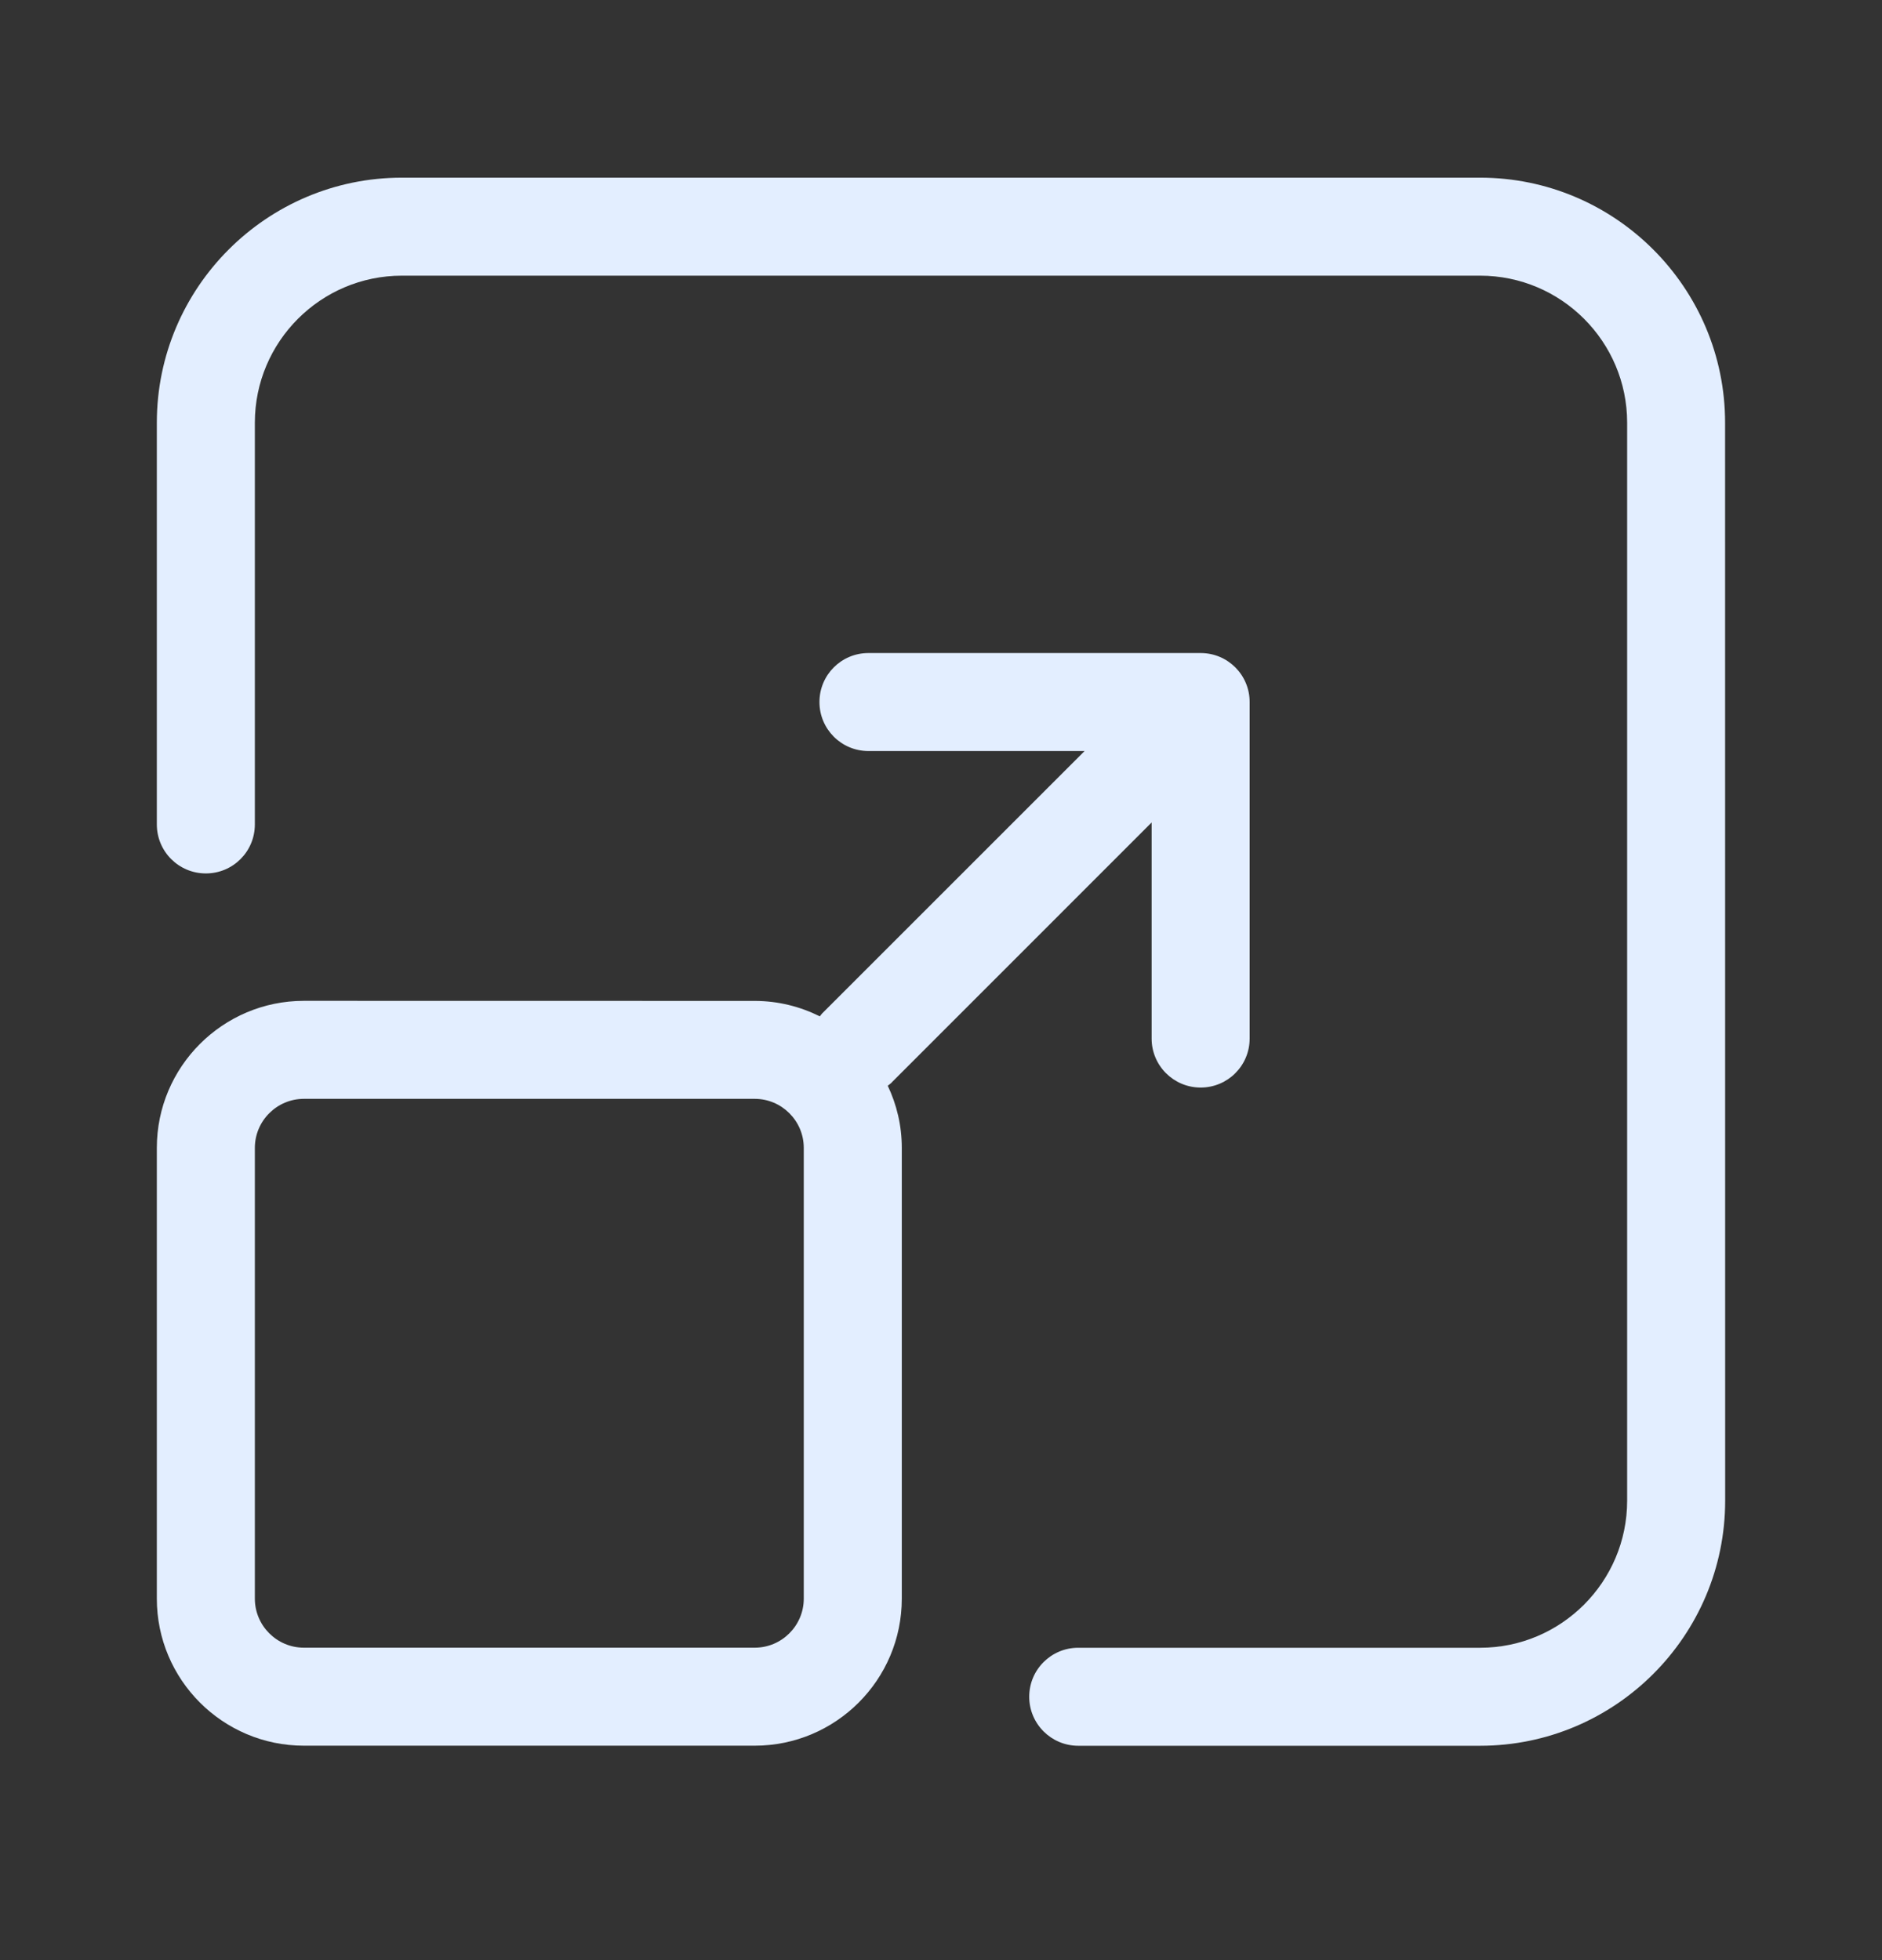<?xml version="1.0" encoding="UTF-8"?>
<svg xmlns="http://www.w3.org/2000/svg" width="24" height="25" viewBox="0 0 24 25" fill="none">
  <rect x="0" y="0" width="24" height="25" fill="#333333" stroke="none"/>
  <path d="M11.369 13.808L14.686 10.49V13.246C14.686 13.591 14.966 13.871 15.311 13.871C15.657 13.871 15.936 13.591 15.936 13.246V8.954C15.936 8.608 15.657 8.329 15.311 8.329H11.075C10.729 8.329 10.45 8.608 10.45 8.954C10.45 9.299 10.729 9.579 11.075 9.579H13.831L10.485 12.925C10.473 12.937 10.465 12.95 10.455 12.963C10.204 12.838 9.923 12.766 9.625 12.766L3.875 12.765C2.841 12.765 2 13.606 2 14.64V20.39C2 21.424 2.841 22.265 3.875 22.265H9.625C10.659 22.265 11.5 21.424 11.5 20.39V14.64C11.5 14.356 11.435 14.088 11.321 13.848C11.337 13.834 11.355 13.823 11.37 13.809L11.369 13.808ZM10.25 20.39C10.25 20.734 9.969 21.015 9.625 21.015H3.875C3.531 21.015 3.25 20.734 3.25 20.39V14.64C3.25 14.296 3.531 14.015 3.875 14.015H9.625C9.969 14.015 10.25 14.296 10.25 14.64V20.39Z" fill="#E3EEFF"></path>
  <path d="M18.874 2.266H5.125C3.402 2.266 2 3.668 2 5.391V10.515C2 10.861 2.28 11.14 2.625 11.14C2.971 11.14 3.25 10.861 3.25 10.515V5.391C3.25 4.357 4.091 3.516 5.125 3.516H18.875C19.909 3.516 20.75 4.357 20.75 5.391V19.14C20.75 20.175 19.909 21.016 18.875 21.016H13.75C13.405 21.016 13.125 21.295 13.125 21.641C13.125 21.986 13.405 22.266 13.75 22.266H18.875C20.598 22.266 22 20.864 22 19.14L21.999 5.391C21.999 3.668 20.597 2.266 18.874 2.266Z" fill="#E3EEFF"></path>
</svg>
